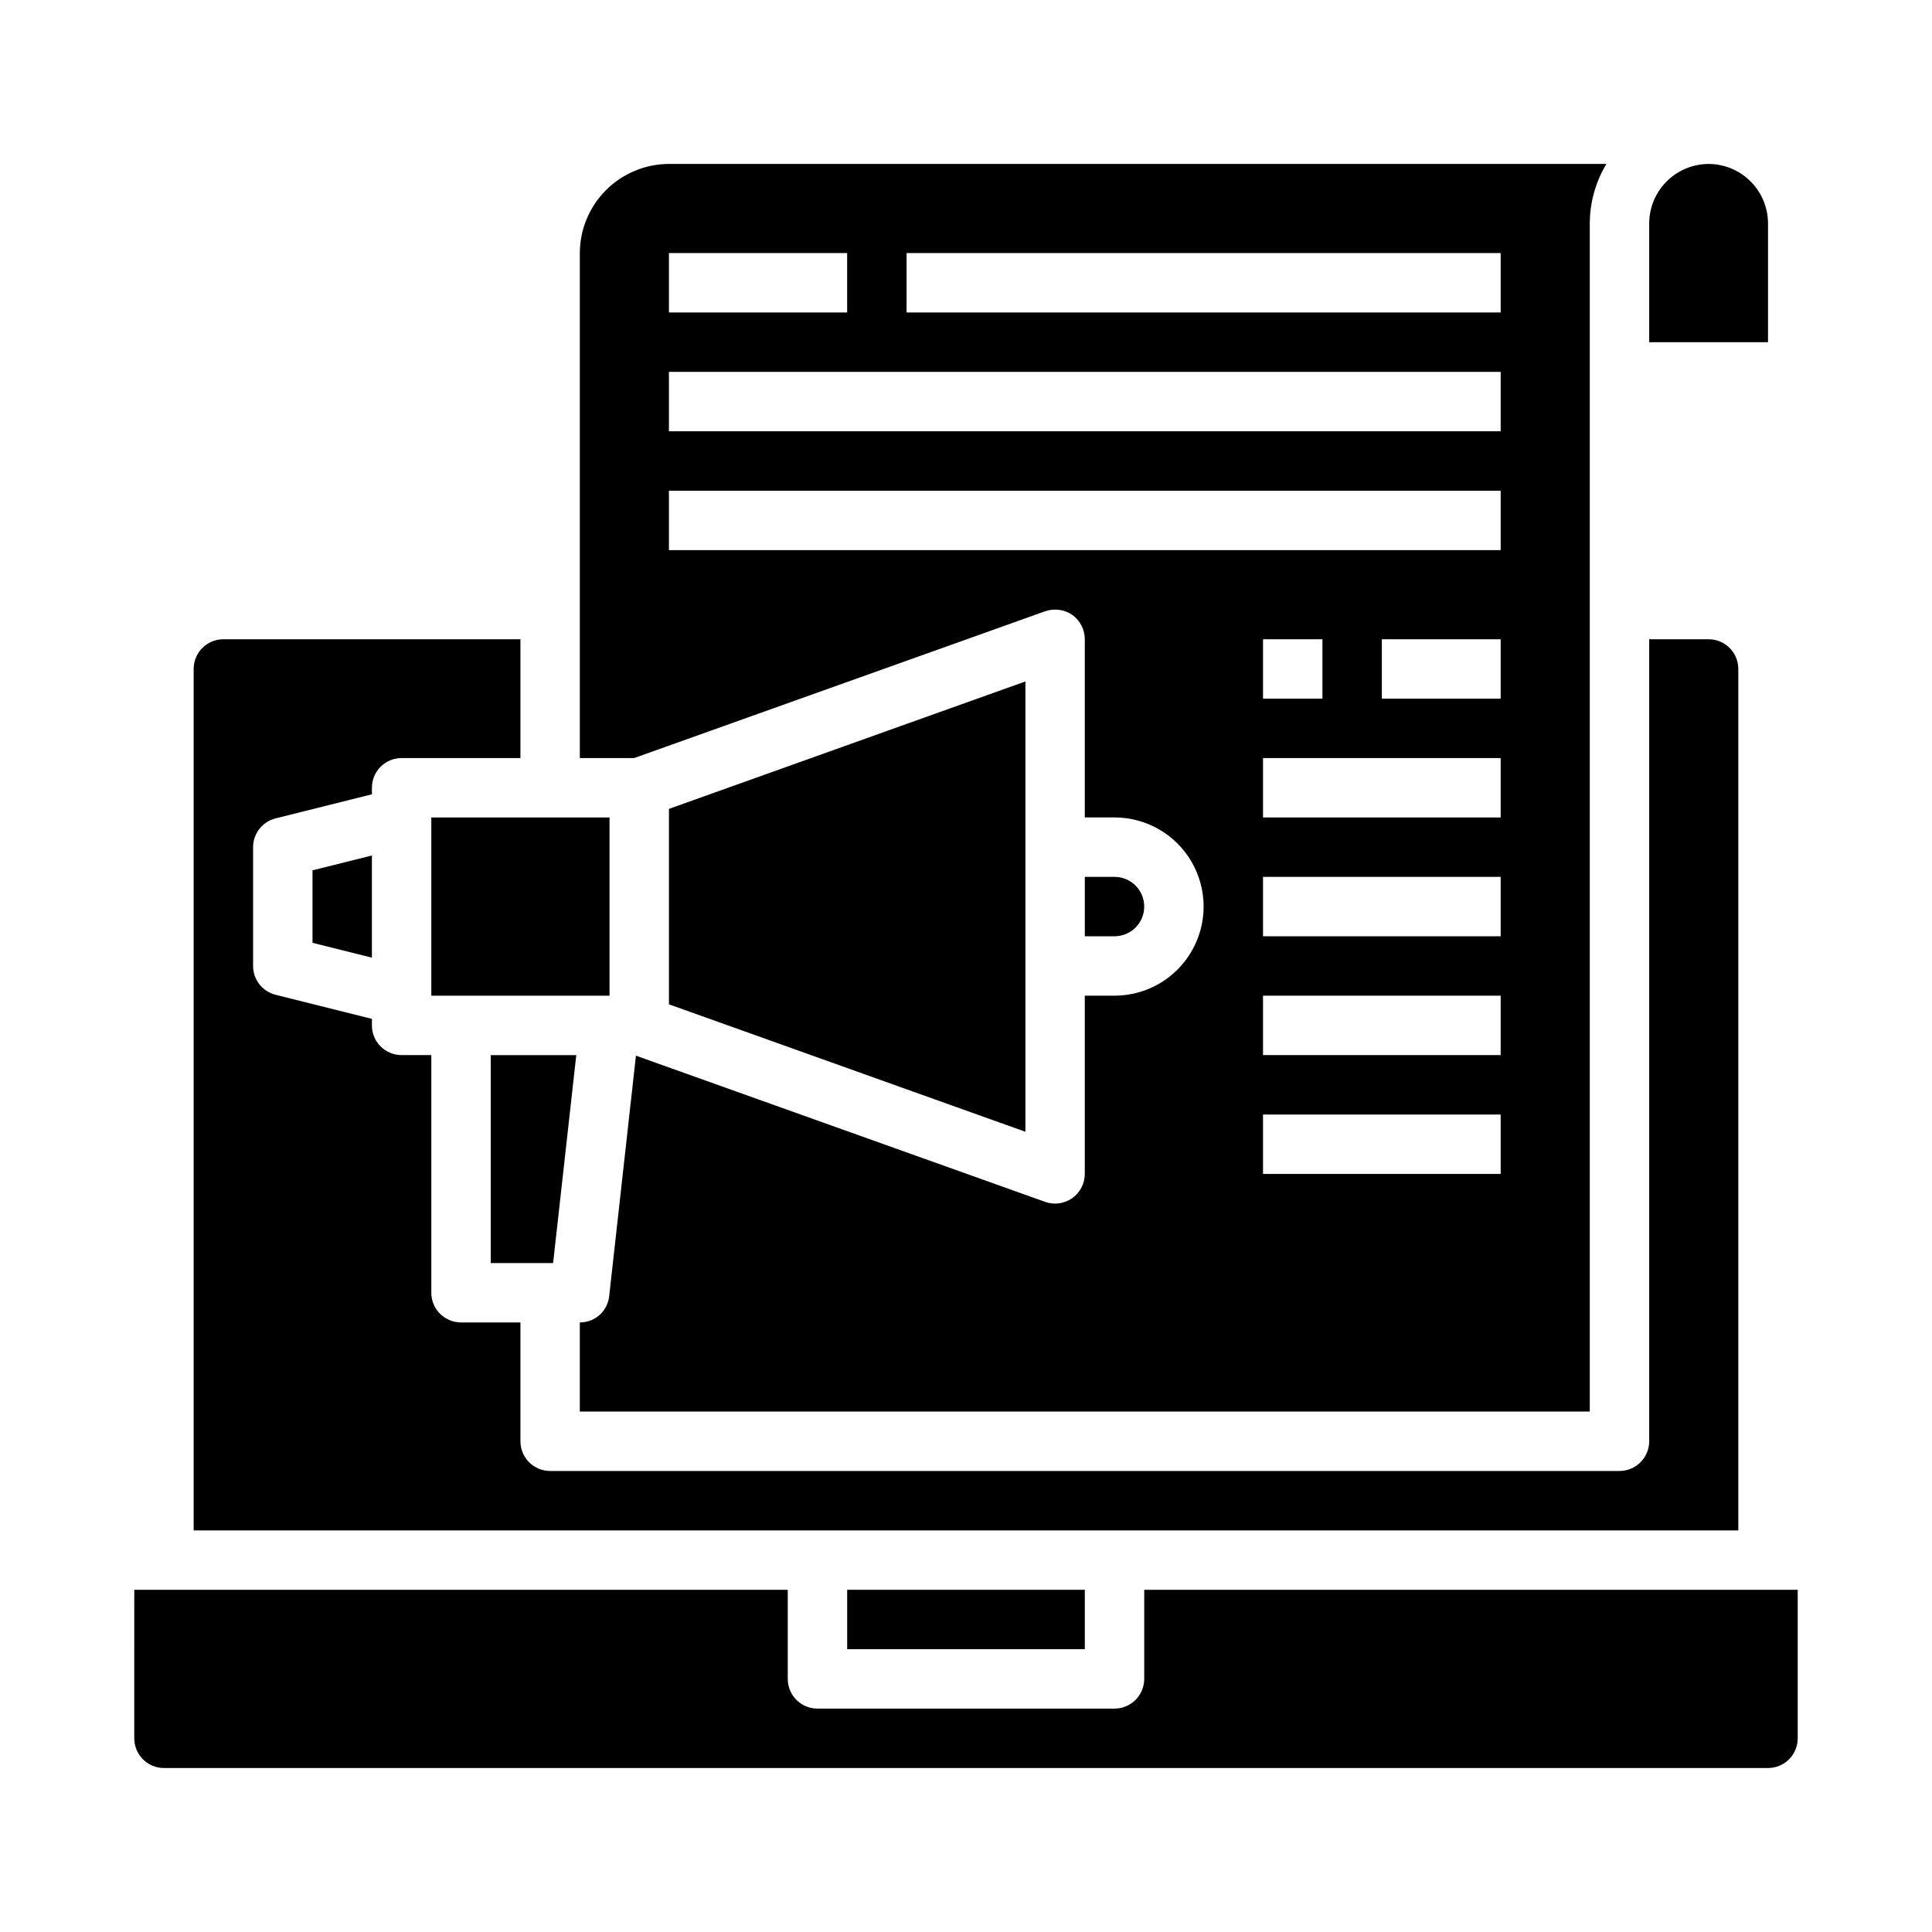 <?xml version="1.0" encoding="UTF-8"?>
<!-- Uploaded to: ICON Repo, www.svgrepo.com, Generator: ICON Repo Mixer Tools -->
<svg fill="#000000" width="800px" height="800px" version="1.1" viewBox="144 144 512 512" xmlns="http://www.w3.org/2000/svg">
 <g>
  <path d="m447.23 384.25c0-2.086-0.828-4.09-2.305-5.566-1.477-1.477-3.481-2.305-5.566-2.305h-7.871v15.742h7.871c2.086 0 4.09-0.828 5.566-2.305 1.477-1.477 2.305-3.477 2.305-5.566z"/>
  <path d="m290.58 478.72 6.141-55.105h-22.672v55.105z"/>
  <path d="m258.3 360.64h47.23v47.23h-47.23z"/>
  <path d="m297.66 344.89h14.406l108.87-38.887h-0.004c2.43-0.848 5.113-0.496 7.242 0.945 2.074 1.496 3.301 3.894 3.309 6.453v47.23h7.871c8.438 0 16.234 4.504 20.453 11.809 4.219 7.309 4.219 16.309 0 23.617s-12.016 11.809-20.453 11.809h-7.871v47.23c-0.004 2.566-1.254 4.969-3.352 6.441-2.102 1.473-4.785 1.832-7.199 0.961l-108.4-38.73-7.086 63.684h0.004c-0.402 3.996-3.777 7.031-7.793 7.004v23.617h267.65v-314.88c0.02-5.551 1.543-10.992 4.406-15.746h-248.44c-6.258 0.02-12.254 2.512-16.676 6.938-4.426 4.426-6.922 10.422-6.938 16.68zm244.03 110.21h-62.977v-15.742h62.977zm0-31.488h-62.977v-15.742h62.977zm0-31.488h-62.977v-15.742h62.977zm0-31.488h-62.977v-15.742h62.977zm-62.977-31.488v-15.742h15.742v15.742zm62.977 0h-31.488v-15.742h31.488zm-157.44-118.08h157.44v15.742h-157.44zm-62.977 0h47.23v15.742h-47.23zm0 31.488h220.42v15.742h-220.42zm0 31.488h220.42v15.742h-220.42z"/>
  <path d="m321.28 358.36v51.797l94.465 33.773v-119.34z"/>
  <path d="m368.51 565.31h62.977v15.742h-62.977z"/>
  <path d="m179.58 604.67c0 2.086 0.828 4.09 2.305 5.566 1.477 1.477 3.481 2.305 5.566 2.305h425.09c2.09 0 4.09-0.828 5.566-2.305 1.477-1.477 2.305-3.481 2.305-5.566v-39.359h-173.18v23.617-0.004c0 2.09-0.828 4.09-2.305 5.566-1.477 1.477-3.481 2.309-5.566 2.309h-78.723c-4.348 0-7.871-3.527-7.871-7.875v-23.613h-173.18z"/>
  <path d="m195.32 321.28v228.29h409.35v-228.29c0-2.086-0.832-4.09-2.305-5.566-1.477-1.477-3.481-2.305-5.566-2.305h-15.746v212.54c0 2.09-0.828 4.09-2.305 5.566s-3.481 2.309-5.566 2.309h-283.39c-4.348 0-7.871-3.527-7.871-7.875v-31.488h-15.742c-4.348 0-7.875-3.523-7.875-7.871v-62.977h-7.871c-4.348 0-7.871-3.523-7.871-7.871v-1.73l-25.504-6.375-0.004-0.004c-3.512-0.867-5.977-4.016-5.981-7.633v-31.488c0.004-3.617 2.469-6.769 5.981-7.637l25.508-6.375v-1.734c0-4.348 3.523-7.871 7.871-7.871h31.488v-31.488h-78.719c-4.348 0-7.875 3.523-7.875 7.871z"/>
  <path d="m596.8 187.45c-4.172 0.012-8.172 1.676-11.121 4.625-2.949 2.949-4.613 6.949-4.625 11.121v31.488h31.488v-31.488c-0.012-4.172-1.676-8.172-4.625-11.121s-6.945-4.613-11.117-4.625z"/>
  <path d="m242.56 397.79v-27.078l-15.746 3.938v19.207z"/>
 </g>
</svg>